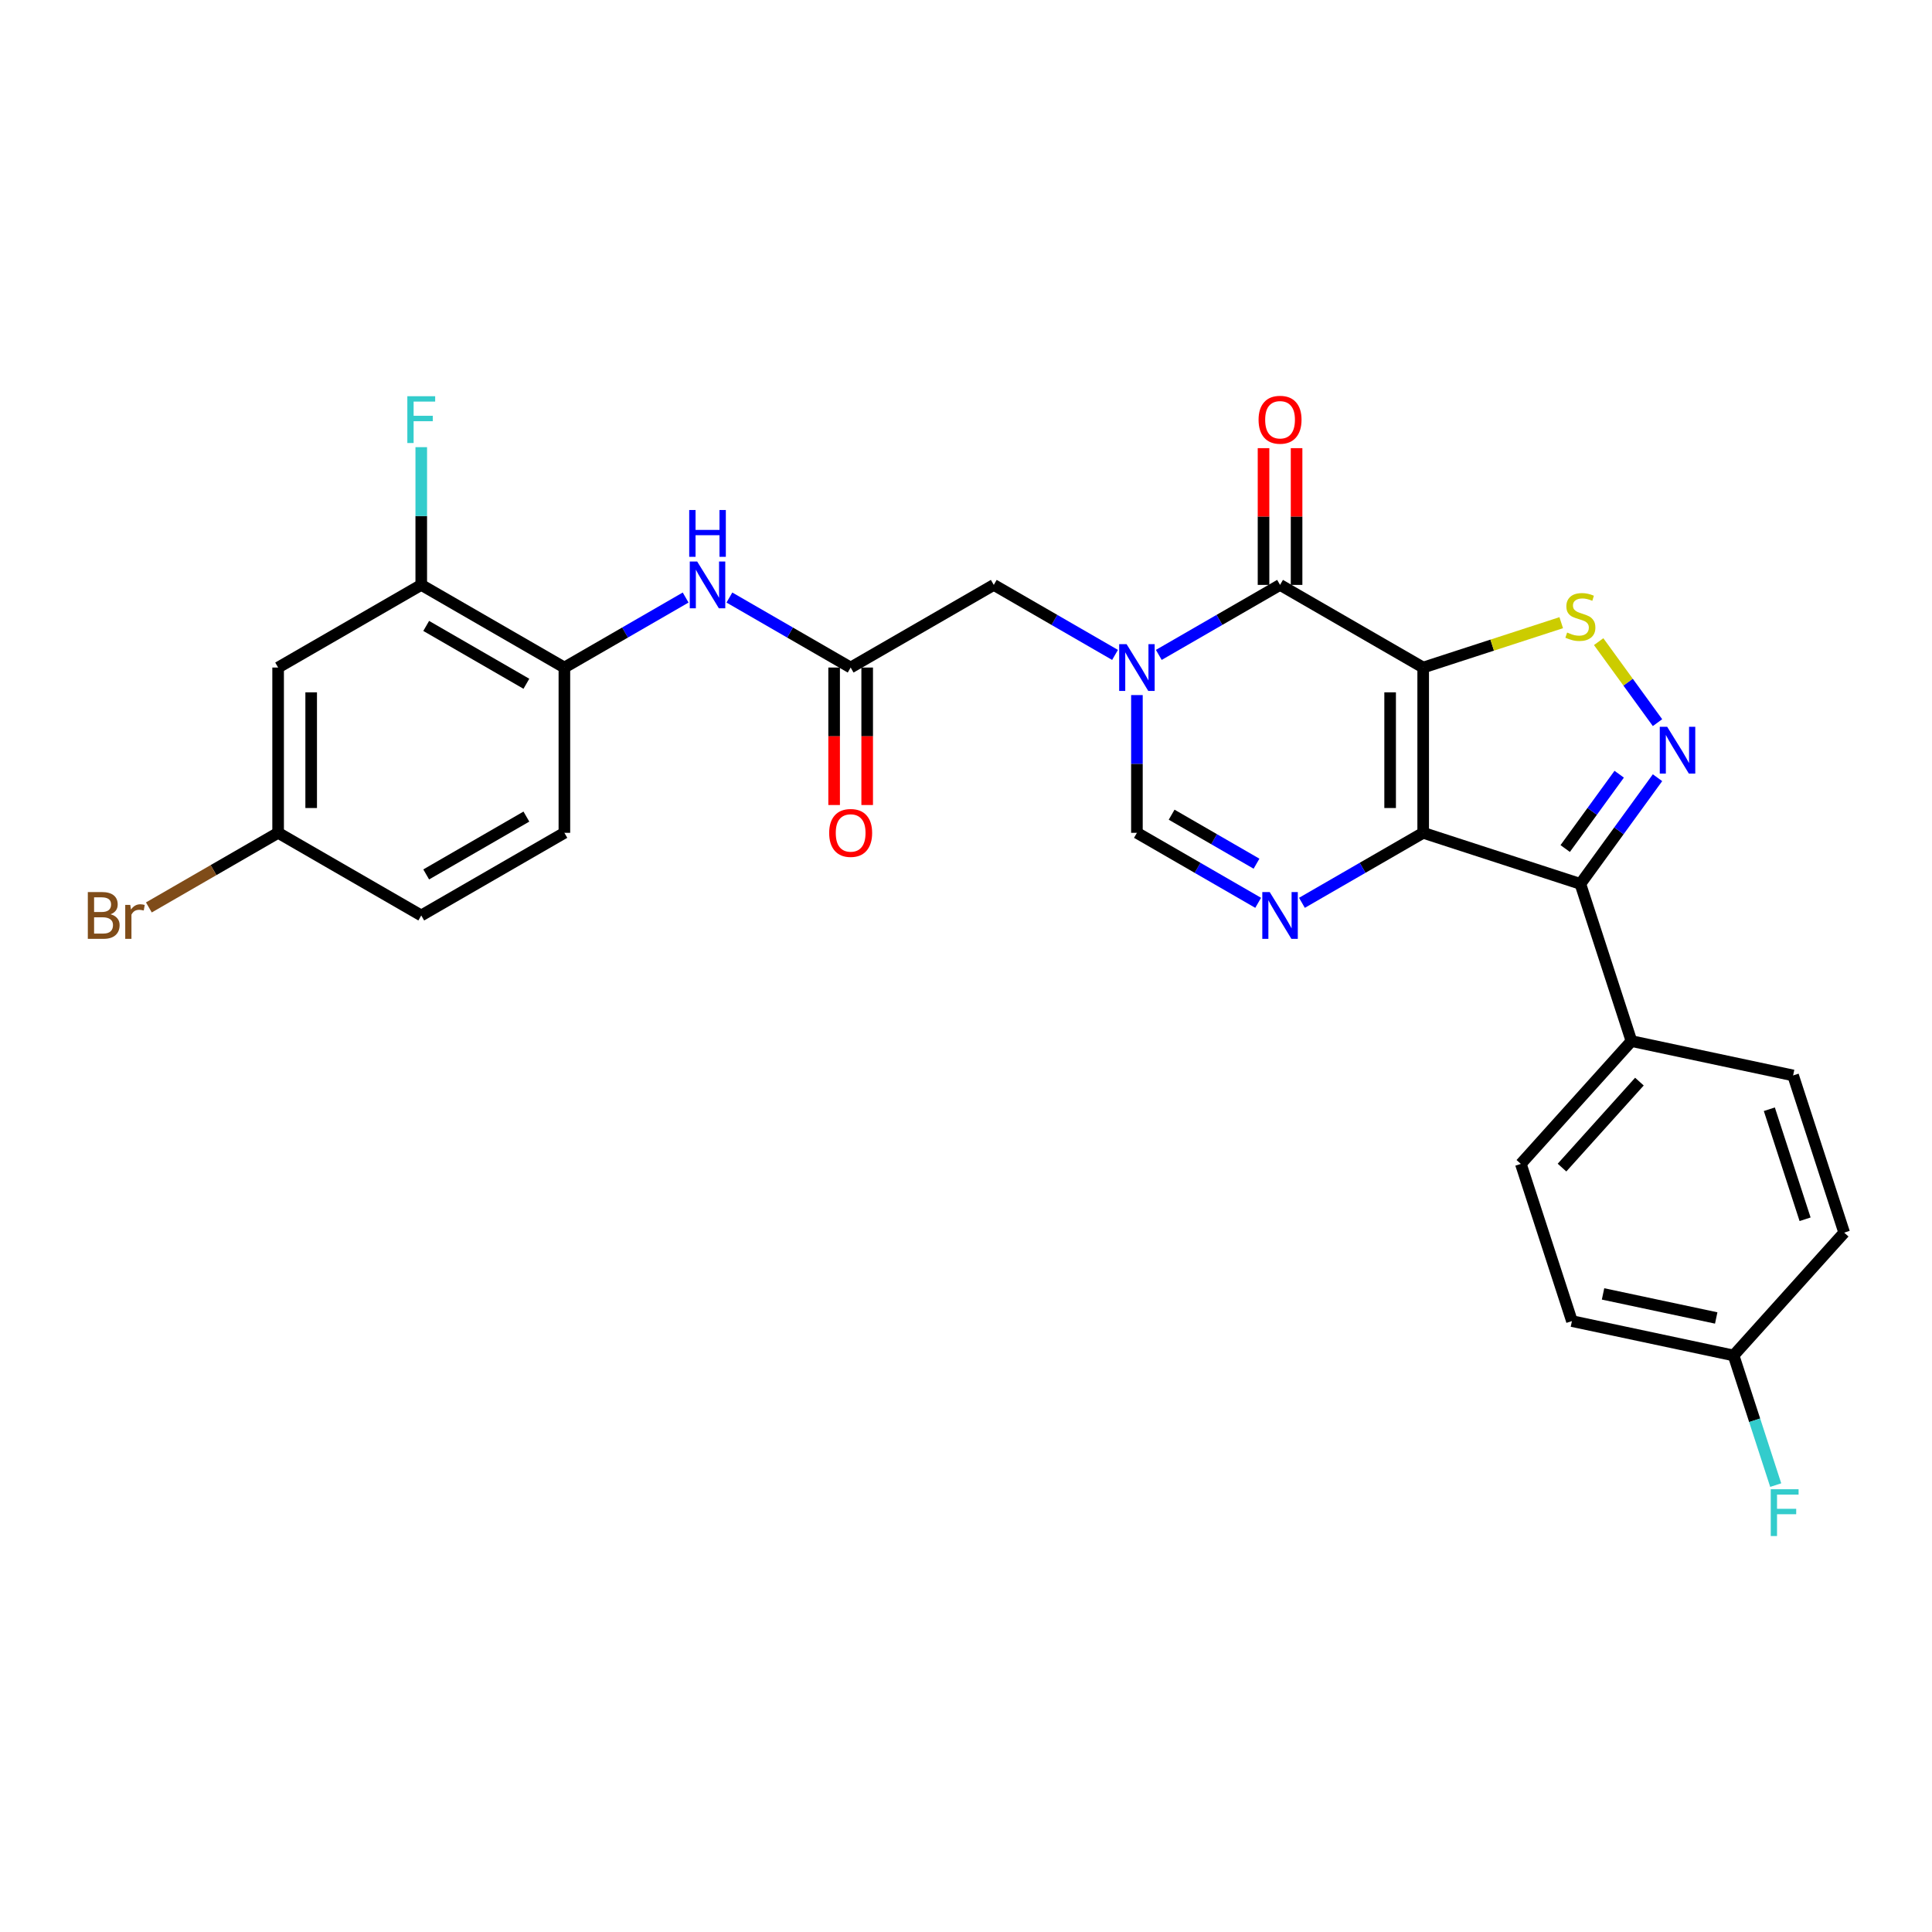 <?xml version='1.0' encoding='iso-8859-1'?>
<svg version='1.1' baseProfile='full'
              xmlns='http://www.w3.org/2000/svg'
                      xmlns:rdkit='http://www.rdkit.org/xml'
                      xmlns:xlink='http://www.w3.org/1999/xlink'
                  xml:space='preserve'
width='1000px' height='1000px' viewBox='0 0 1000 1000'>
<!-- END OF HEADER -->
<rect style='opacity:1.0;fill:#FFFFFF;stroke:none' width='1000' height='1000' x='0' y='0'> </rect>
<path class='bond-0' d='M 736.638,345.518 L 736.638,431.065' style='fill:none;fill-rule:evenodd;stroke:#000000;stroke-width:6px;stroke-linecap:butt;stroke-linejoin:miter;stroke-opacity:1' />
<path class='bond-0' d='M 719.529,358.35 L 719.529,418.233' style='fill:none;fill-rule:evenodd;stroke:#000000;stroke-width:6px;stroke-linecap:butt;stroke-linejoin:miter;stroke-opacity:1' />
<path class='bond-1' d='M 736.638,345.518 L 662.553,302.745' style='fill:none;fill-rule:evenodd;stroke:#000000;stroke-width:6px;stroke-linecap:butt;stroke-linejoin:miter;stroke-opacity:1' />
<path class='bond-6' d='M 736.638,345.518 L 772.365,333.91' style='fill:none;fill-rule:evenodd;stroke:#000000;stroke-width:6px;stroke-linecap:butt;stroke-linejoin:miter;stroke-opacity:1' />
<path class='bond-6' d='M 772.365,333.91 L 808.091,322.302' style='fill:none;fill-rule:evenodd;stroke:#CCCC00;stroke-width:6px;stroke-linecap:butt;stroke-linejoin:miter;stroke-opacity:1' />
<path class='bond-3' d='M 736.638,431.065 L 817.998,457.5' style='fill:none;fill-rule:evenodd;stroke:#000000;stroke-width:6px;stroke-linecap:butt;stroke-linejoin:miter;stroke-opacity:1' />
<path class='bond-5' d='M 736.638,431.065 L 705.259,449.182' style='fill:none;fill-rule:evenodd;stroke:#000000;stroke-width:6px;stroke-linecap:butt;stroke-linejoin:miter;stroke-opacity:1' />
<path class='bond-5' d='M 705.259,449.182 L 673.879,467.299' style='fill:none;fill-rule:evenodd;stroke:#0000FF;stroke-width:6px;stroke-linecap:butt;stroke-linejoin:miter;stroke-opacity:1' />
<path class='bond-2' d='M 662.553,302.745 L 631.173,320.862' style='fill:none;fill-rule:evenodd;stroke:#000000;stroke-width:6px;stroke-linecap:butt;stroke-linejoin:miter;stroke-opacity:1' />
<path class='bond-2' d='M 631.173,320.862 L 599.794,338.979' style='fill:none;fill-rule:evenodd;stroke:#0000FF;stroke-width:6px;stroke-linecap:butt;stroke-linejoin:miter;stroke-opacity:1' />
<path class='bond-15' d='M 671.107,302.745 L 671.107,267.355' style='fill:none;fill-rule:evenodd;stroke:#000000;stroke-width:6px;stroke-linecap:butt;stroke-linejoin:miter;stroke-opacity:1' />
<path class='bond-15' d='M 671.107,267.355 L 671.107,231.964' style='fill:none;fill-rule:evenodd;stroke:#FF0000;stroke-width:6px;stroke-linecap:butt;stroke-linejoin:miter;stroke-opacity:1' />
<path class='bond-15' d='M 653.998,302.745 L 653.998,267.355' style='fill:none;fill-rule:evenodd;stroke:#000000;stroke-width:6px;stroke-linecap:butt;stroke-linejoin:miter;stroke-opacity:1' />
<path class='bond-15' d='M 653.998,267.355 L 653.998,231.964' style='fill:none;fill-rule:evenodd;stroke:#FF0000;stroke-width:6px;stroke-linecap:butt;stroke-linejoin:miter;stroke-opacity:1' />
<path class='bond-7' d='M 588.467,359.77 L 588.467,395.418' style='fill:none;fill-rule:evenodd;stroke:#0000FF;stroke-width:6px;stroke-linecap:butt;stroke-linejoin:miter;stroke-opacity:1' />
<path class='bond-7' d='M 588.467,395.418 L 588.467,431.065' style='fill:none;fill-rule:evenodd;stroke:#000000;stroke-width:6px;stroke-linecap:butt;stroke-linejoin:miter;stroke-opacity:1' />
<path class='bond-10' d='M 577.141,338.979 L 545.762,320.862' style='fill:none;fill-rule:evenodd;stroke:#0000FF;stroke-width:6px;stroke-linecap:butt;stroke-linejoin:miter;stroke-opacity:1' />
<path class='bond-10' d='M 545.762,320.862 L 514.382,302.745' style='fill:none;fill-rule:evenodd;stroke:#000000;stroke-width:6px;stroke-linecap:butt;stroke-linejoin:miter;stroke-opacity:1' />
<path class='bond-13' d='M 817.998,457.5 L 844.433,538.86' style='fill:none;fill-rule:evenodd;stroke:#000000;stroke-width:6px;stroke-linecap:butt;stroke-linejoin:miter;stroke-opacity:1' />
<path class='bond-28' d='M 817.998,457.5 L 837.962,430.022' style='fill:none;fill-rule:evenodd;stroke:#000000;stroke-width:6px;stroke-linecap:butt;stroke-linejoin:miter;stroke-opacity:1' />
<path class='bond-28' d='M 837.962,430.022 L 857.926,402.544' style='fill:none;fill-rule:evenodd;stroke:#0000FF;stroke-width:6px;stroke-linecap:butt;stroke-linejoin:miter;stroke-opacity:1' />
<path class='bond-28' d='M 810.145,439.2 L 824.12,419.965' style='fill:none;fill-rule:evenodd;stroke:#000000;stroke-width:6px;stroke-linecap:butt;stroke-linejoin:miter;stroke-opacity:1' />
<path class='bond-28' d='M 824.12,419.965 L 838.095,400.731' style='fill:none;fill-rule:evenodd;stroke:#0000FF;stroke-width:6px;stroke-linecap:butt;stroke-linejoin:miter;stroke-opacity:1' />
<path class='bond-4' d='M 857.926,374.04 L 842.695,353.076' style='fill:none;fill-rule:evenodd;stroke:#0000FF;stroke-width:6px;stroke-linecap:butt;stroke-linejoin:miter;stroke-opacity:1' />
<path class='bond-4' d='M 842.695,353.076 L 827.464,332.112' style='fill:none;fill-rule:evenodd;stroke:#CCCC00;stroke-width:6px;stroke-linecap:butt;stroke-linejoin:miter;stroke-opacity:1' />
<path class='bond-29' d='M 651.226,467.299 L 619.847,449.182' style='fill:none;fill-rule:evenodd;stroke:#0000FF;stroke-width:6px;stroke-linecap:butt;stroke-linejoin:miter;stroke-opacity:1' />
<path class='bond-29' d='M 619.847,449.182 L 588.467,431.065' style='fill:none;fill-rule:evenodd;stroke:#000000;stroke-width:6px;stroke-linecap:butt;stroke-linejoin:miter;stroke-opacity:1' />
<path class='bond-29' d='M 650.367,447.047 L 628.402,434.365' style='fill:none;fill-rule:evenodd;stroke:#0000FF;stroke-width:6px;stroke-linecap:butt;stroke-linejoin:miter;stroke-opacity:1' />
<path class='bond-29' d='M 628.402,434.365 L 606.436,421.683' style='fill:none;fill-rule:evenodd;stroke:#000000;stroke-width:6px;stroke-linecap:butt;stroke-linejoin:miter;stroke-opacity:1' />
<path class='bond-8' d='M 440.297,345.518 L 514.382,302.745' style='fill:none;fill-rule:evenodd;stroke:#000000;stroke-width:6px;stroke-linecap:butt;stroke-linejoin:miter;stroke-opacity:1' />
<path class='bond-9' d='M 440.297,345.518 L 408.917,327.401' style='fill:none;fill-rule:evenodd;stroke:#000000;stroke-width:6px;stroke-linecap:butt;stroke-linejoin:miter;stroke-opacity:1' />
<path class='bond-9' d='M 408.917,327.401 L 377.538,309.284' style='fill:none;fill-rule:evenodd;stroke:#0000FF;stroke-width:6px;stroke-linecap:butt;stroke-linejoin:miter;stroke-opacity:1' />
<path class='bond-16' d='M 431.742,345.518 L 431.742,381.097' style='fill:none;fill-rule:evenodd;stroke:#000000;stroke-width:6px;stroke-linecap:butt;stroke-linejoin:miter;stroke-opacity:1' />
<path class='bond-16' d='M 431.742,381.097 L 431.742,416.676' style='fill:none;fill-rule:evenodd;stroke:#FF0000;stroke-width:6px;stroke-linecap:butt;stroke-linejoin:miter;stroke-opacity:1' />
<path class='bond-16' d='M 448.851,345.518 L 448.851,381.097' style='fill:none;fill-rule:evenodd;stroke:#000000;stroke-width:6px;stroke-linecap:butt;stroke-linejoin:miter;stroke-opacity:1' />
<path class='bond-16' d='M 448.851,381.097 L 448.851,416.676' style='fill:none;fill-rule:evenodd;stroke:#FF0000;stroke-width:6px;stroke-linecap:butt;stroke-linejoin:miter;stroke-opacity:1' />
<path class='bond-11' d='M 354.885,309.284 L 323.505,327.401' style='fill:none;fill-rule:evenodd;stroke:#0000FF;stroke-width:6px;stroke-linecap:butt;stroke-linejoin:miter;stroke-opacity:1' />
<path class='bond-11' d='M 323.505,327.401 L 292.126,345.518' style='fill:none;fill-rule:evenodd;stroke:#000000;stroke-width:6px;stroke-linecap:butt;stroke-linejoin:miter;stroke-opacity:1' />
<path class='bond-12' d='M 292.126,345.518 L 218.04,302.745' style='fill:none;fill-rule:evenodd;stroke:#000000;stroke-width:6px;stroke-linecap:butt;stroke-linejoin:miter;stroke-opacity:1' />
<path class='bond-12' d='M 272.458,353.919 L 220.599,323.978' style='fill:none;fill-rule:evenodd;stroke:#000000;stroke-width:6px;stroke-linecap:butt;stroke-linejoin:miter;stroke-opacity:1' />
<path class='bond-17' d='M 292.126,345.518 L 292.126,431.065' style='fill:none;fill-rule:evenodd;stroke:#000000;stroke-width:6px;stroke-linecap:butt;stroke-linejoin:miter;stroke-opacity:1' />
<path class='bond-14' d='M 218.04,302.745 L 143.955,345.518' style='fill:none;fill-rule:evenodd;stroke:#000000;stroke-width:6px;stroke-linecap:butt;stroke-linejoin:miter;stroke-opacity:1' />
<path class='bond-21' d='M 218.04,302.745 L 218.04,267.098' style='fill:none;fill-rule:evenodd;stroke:#000000;stroke-width:6px;stroke-linecap:butt;stroke-linejoin:miter;stroke-opacity:1' />
<path class='bond-21' d='M 218.04,267.098 L 218.04,231.451' style='fill:none;fill-rule:evenodd;stroke:#33CCCC;stroke-width:6px;stroke-linecap:butt;stroke-linejoin:miter;stroke-opacity:1' />
<path class='bond-18' d='M 844.433,538.86 L 787.191,602.433' style='fill:none;fill-rule:evenodd;stroke:#000000;stroke-width:6px;stroke-linecap:butt;stroke-linejoin:miter;stroke-opacity:1' />
<path class='bond-18' d='M 848.561,559.844 L 808.492,604.345' style='fill:none;fill-rule:evenodd;stroke:#000000;stroke-width:6px;stroke-linecap:butt;stroke-linejoin:miter;stroke-opacity:1' />
<path class='bond-19' d='M 844.433,538.86 L 928.11,556.646' style='fill:none;fill-rule:evenodd;stroke:#000000;stroke-width:6px;stroke-linecap:butt;stroke-linejoin:miter;stroke-opacity:1' />
<path class='bond-31' d='M 143.955,345.518 L 143.955,431.065' style='fill:none;fill-rule:evenodd;stroke:#000000;stroke-width:6px;stroke-linecap:butt;stroke-linejoin:miter;stroke-opacity:1' />
<path class='bond-31' d='M 161.064,358.35 L 161.064,418.233' style='fill:none;fill-rule:evenodd;stroke:#000000;stroke-width:6px;stroke-linecap:butt;stroke-linejoin:miter;stroke-opacity:1' />
<path class='bond-23' d='M 292.126,431.065 L 218.04,473.838' style='fill:none;fill-rule:evenodd;stroke:#000000;stroke-width:6px;stroke-linecap:butt;stroke-linejoin:miter;stroke-opacity:1' />
<path class='bond-23' d='M 272.458,422.664 L 220.599,452.605' style='fill:none;fill-rule:evenodd;stroke:#000000;stroke-width:6px;stroke-linecap:butt;stroke-linejoin:miter;stroke-opacity:1' />
<path class='bond-25' d='M 787.191,602.433 L 813.627,683.793' style='fill:none;fill-rule:evenodd;stroke:#000000;stroke-width:6px;stroke-linecap:butt;stroke-linejoin:miter;stroke-opacity:1' />
<path class='bond-24' d='M 928.11,556.646 L 954.545,638.005' style='fill:none;fill-rule:evenodd;stroke:#000000;stroke-width:6px;stroke-linecap:butt;stroke-linejoin:miter;stroke-opacity:1' />
<path class='bond-24' d='M 915.804,574.137 L 934.308,631.088' style='fill:none;fill-rule:evenodd;stroke:#000000;stroke-width:6px;stroke-linecap:butt;stroke-linejoin:miter;stroke-opacity:1' />
<path class='bond-20' d='M 143.955,431.065 L 218.04,473.838' style='fill:none;fill-rule:evenodd;stroke:#000000;stroke-width:6px;stroke-linecap:butt;stroke-linejoin:miter;stroke-opacity:1' />
<path class='bond-26' d='M 143.955,431.065 L 110.505,450.377' style='fill:none;fill-rule:evenodd;stroke:#000000;stroke-width:6px;stroke-linecap:butt;stroke-linejoin:miter;stroke-opacity:1' />
<path class='bond-26' d='M 110.505,450.377 L 77.055,469.689' style='fill:none;fill-rule:evenodd;stroke:#7F4C19;stroke-width:6px;stroke-linecap:butt;stroke-linejoin:miter;stroke-opacity:1' />
<path class='bond-22' d='M 897.304,701.579 L 954.545,638.005' style='fill:none;fill-rule:evenodd;stroke:#000000;stroke-width:6px;stroke-linecap:butt;stroke-linejoin:miter;stroke-opacity:1' />
<path class='bond-27' d='M 897.304,701.579 L 908.206,735.132' style='fill:none;fill-rule:evenodd;stroke:#000000;stroke-width:6px;stroke-linecap:butt;stroke-linejoin:miter;stroke-opacity:1' />
<path class='bond-27' d='M 908.206,735.132 L 919.108,768.686' style='fill:none;fill-rule:evenodd;stroke:#33CCCC;stroke-width:6px;stroke-linecap:butt;stroke-linejoin:miter;stroke-opacity:1' />
<path class='bond-30' d='M 897.304,701.579 L 813.627,683.793' style='fill:none;fill-rule:evenodd;stroke:#000000;stroke-width:6px;stroke-linecap:butt;stroke-linejoin:miter;stroke-opacity:1' />
<path class='bond-30' d='M 888.309,682.175 L 829.735,669.725' style='fill:none;fill-rule:evenodd;stroke:#000000;stroke-width:6px;stroke-linecap:butt;stroke-linejoin:miter;stroke-opacity:1' />
<path  class='atom-3' d='M 583.112 333.405
L 591.051 346.237
Q 591.838 347.503, 593.104 349.796
Q 594.37 352.088, 594.439 352.225
L 594.439 333.405
L 597.655 333.405
L 597.655 357.632
L 594.336 357.632
L 585.815 343.602
Q 584.823 341.96, 583.762 340.078
Q 582.736 338.196, 582.428 337.614
L 582.428 357.632
L 579.28 357.632
L 579.28 333.405
L 583.112 333.405
' fill='#0000FF'/>
<path  class='atom-5' d='M 862.926 376.178
L 870.864 389.01
Q 871.651 390.276, 872.917 392.569
Q 874.183 394.862, 874.252 394.998
L 874.252 376.178
L 877.468 376.178
L 877.468 400.405
L 874.149 400.405
L 865.629 386.375
Q 864.636 384.733, 863.576 382.851
Q 862.549 380.969, 862.241 380.387
L 862.241 400.405
L 859.093 400.405
L 859.093 376.178
L 862.926 376.178
' fill='#0000FF'/>
<path  class='atom-6' d='M 657.198 461.725
L 665.136 474.557
Q 665.923 475.823, 667.189 478.115
Q 668.456 480.408, 668.524 480.545
L 668.524 461.725
L 671.741 461.725
L 671.741 485.951
L 668.421 485.951
L 659.901 471.922
Q 658.909 470.279, 657.848 468.397
Q 656.821 466.515, 656.513 465.934
L 656.513 485.951
L 653.365 485.951
L 653.365 461.725
L 657.198 461.725
' fill='#0000FF'/>
<path  class='atom-7' d='M 811.154 327.398
Q 811.428 327.501, 812.557 327.98
Q 813.686 328.459, 814.918 328.767
Q 816.184 329.041, 817.416 329.041
Q 819.709 329.041, 821.043 327.946
Q 822.378 326.816, 822.378 324.866
Q 822.378 323.531, 821.693 322.71
Q 821.043 321.889, 820.017 321.444
Q 818.99 320.999, 817.279 320.486
Q 815.123 319.836, 813.823 319.22
Q 812.557 318.604, 811.633 317.304
Q 810.743 316.003, 810.743 313.813
Q 810.743 310.768, 812.797 308.886
Q 814.884 307.004, 818.99 307.004
Q 821.796 307.004, 824.978 308.338
L 824.191 310.973
Q 821.283 309.776, 819.093 309.776
Q 816.732 309.776, 815.431 310.768
Q 814.131 311.726, 814.165 313.403
Q 814.165 314.703, 814.815 315.49
Q 815.5 316.277, 816.458 316.722
Q 817.45 317.167, 819.093 317.68
Q 821.283 318.364, 822.583 319.049
Q 823.883 319.733, 824.807 321.136
Q 825.765 322.505, 825.765 324.866
Q 825.765 328.219, 823.507 330.033
Q 821.283 331.812, 817.553 331.812
Q 815.397 331.812, 813.755 331.333
Q 812.146 330.888, 810.23 330.101
L 811.154 327.398
' fill='#CCCC00'/>
<path  class='atom-10' d='M 360.856 290.632
L 368.795 303.464
Q 369.582 304.73, 370.848 307.022
Q 372.114 309.315, 372.182 309.452
L 372.182 290.632
L 375.399 290.632
L 375.399 314.858
L 372.08 314.858
L 363.559 300.829
Q 362.567 299.186, 361.506 297.304
Q 360.48 295.422, 360.172 294.841
L 360.172 314.858
L 357.023 314.858
L 357.023 290.632
L 360.856 290.632
' fill='#0000FF'/>
<path  class='atom-10' d='M 356.733 263.982
L 360.018 263.982
L 360.018 274.282
L 372.405 274.282
L 372.405 263.982
L 375.69 263.982
L 375.69 288.209
L 372.405 288.209
L 372.405 277.02
L 360.018 277.02
L 360.018 288.209
L 356.733 288.209
L 356.733 263.982
' fill='#0000FF'/>
<path  class='atom-16' d='M 651.432 217.267
Q 651.432 211.45, 654.306 208.199
Q 657.181 204.948, 662.553 204.948
Q 667.925 204.948, 670.799 208.199
Q 673.674 211.45, 673.674 217.267
Q 673.674 223.153, 670.765 226.506
Q 667.857 229.825, 662.553 229.825
Q 657.215 229.825, 654.306 226.506
Q 651.432 223.187, 651.432 217.267
M 662.553 227.088
Q 666.248 227.088, 668.233 224.624
Q 670.252 222.126, 670.252 217.267
Q 670.252 212.511, 668.233 210.115
Q 666.248 207.686, 662.553 207.686
Q 658.857 207.686, 656.838 210.081
Q 654.854 212.476, 654.854 217.267
Q 654.854 222.16, 656.838 224.624
Q 658.857 227.088, 662.553 227.088
' fill='#FF0000'/>
<path  class='atom-17' d='M 429.176 431.133
Q 429.176 425.316, 432.05 422.065
Q 434.924 418.815, 440.297 418.815
Q 445.669 418.815, 448.543 422.065
Q 451.418 425.316, 451.418 431.133
Q 451.418 437.019, 448.509 440.372
Q 445.6 443.691, 440.297 443.691
Q 434.958 443.691, 432.05 440.372
Q 429.176 437.053, 429.176 431.133
M 440.297 440.954
Q 443.992 440.954, 445.977 438.49
Q 447.996 435.992, 447.996 431.133
Q 447.996 426.377, 445.977 423.982
Q 443.992 421.552, 440.297 421.552
Q 436.601 421.552, 434.582 423.947
Q 432.597 426.343, 432.597 431.133
Q 432.597 436.027, 434.582 438.49
Q 436.601 440.954, 440.297 440.954
' fill='#FF0000'/>
<path  class='atom-22' d='M 210.837 205.085
L 225.243 205.085
L 225.243 207.857
L 214.088 207.857
L 214.088 215.214
L 224.011 215.214
L 224.011 218.02
L 214.088 218.02
L 214.088 229.312
L 210.837 229.312
L 210.837 205.085
' fill='#33CCCC'/>
<path  class='atom-27' d='M 57.226 473.222
Q 59.553 473.872, 60.716 475.309
Q 61.914 476.712, 61.914 478.8
Q 61.914 482.153, 59.758 484.069
Q 57.636 485.951, 53.599 485.951
L 45.455 485.951
L 45.455 461.725
L 52.606 461.725
Q 56.747 461.725, 58.834 463.401
Q 60.921 465.078, 60.921 468.158
Q 60.921 471.819, 57.226 473.222
M 48.705 464.462
L 48.705 472.059
L 52.606 472.059
Q 55.002 472.059, 56.233 471.101
Q 57.499 470.108, 57.499 468.158
Q 57.499 464.462, 52.606 464.462
L 48.705 464.462
M 53.599 483.214
Q 55.96 483.214, 57.226 482.085
Q 58.492 480.956, 58.492 478.8
Q 58.492 476.815, 57.089 475.823
Q 55.72 474.796, 53.085 474.796
L 48.705 474.796
L 48.705 483.214
L 53.599 483.214
' fill='#7F4C19'/>
<path  class='atom-27' d='M 67.423 468.363
L 67.799 470.793
Q 69.647 468.055, 72.658 468.055
Q 73.616 468.055, 74.917 468.397
L 74.403 471.272
Q 72.932 470.929, 72.111 470.929
Q 70.674 470.929, 69.716 471.511
Q 68.792 472.059, 68.039 473.393
L 68.039 485.951
L 64.822 485.951
L 64.822 468.363
L 67.423 468.363
' fill='#7F4C19'/>
<path  class='atom-28' d='M 916.536 770.825
L 930.942 770.825
L 930.942 773.597
L 919.787 773.597
L 919.787 780.954
L 929.71 780.954
L 929.71 783.759
L 919.787 783.759
L 919.787 795.052
L 916.536 795.052
L 916.536 770.825
' fill='#33CCCC'/>
</svg>
